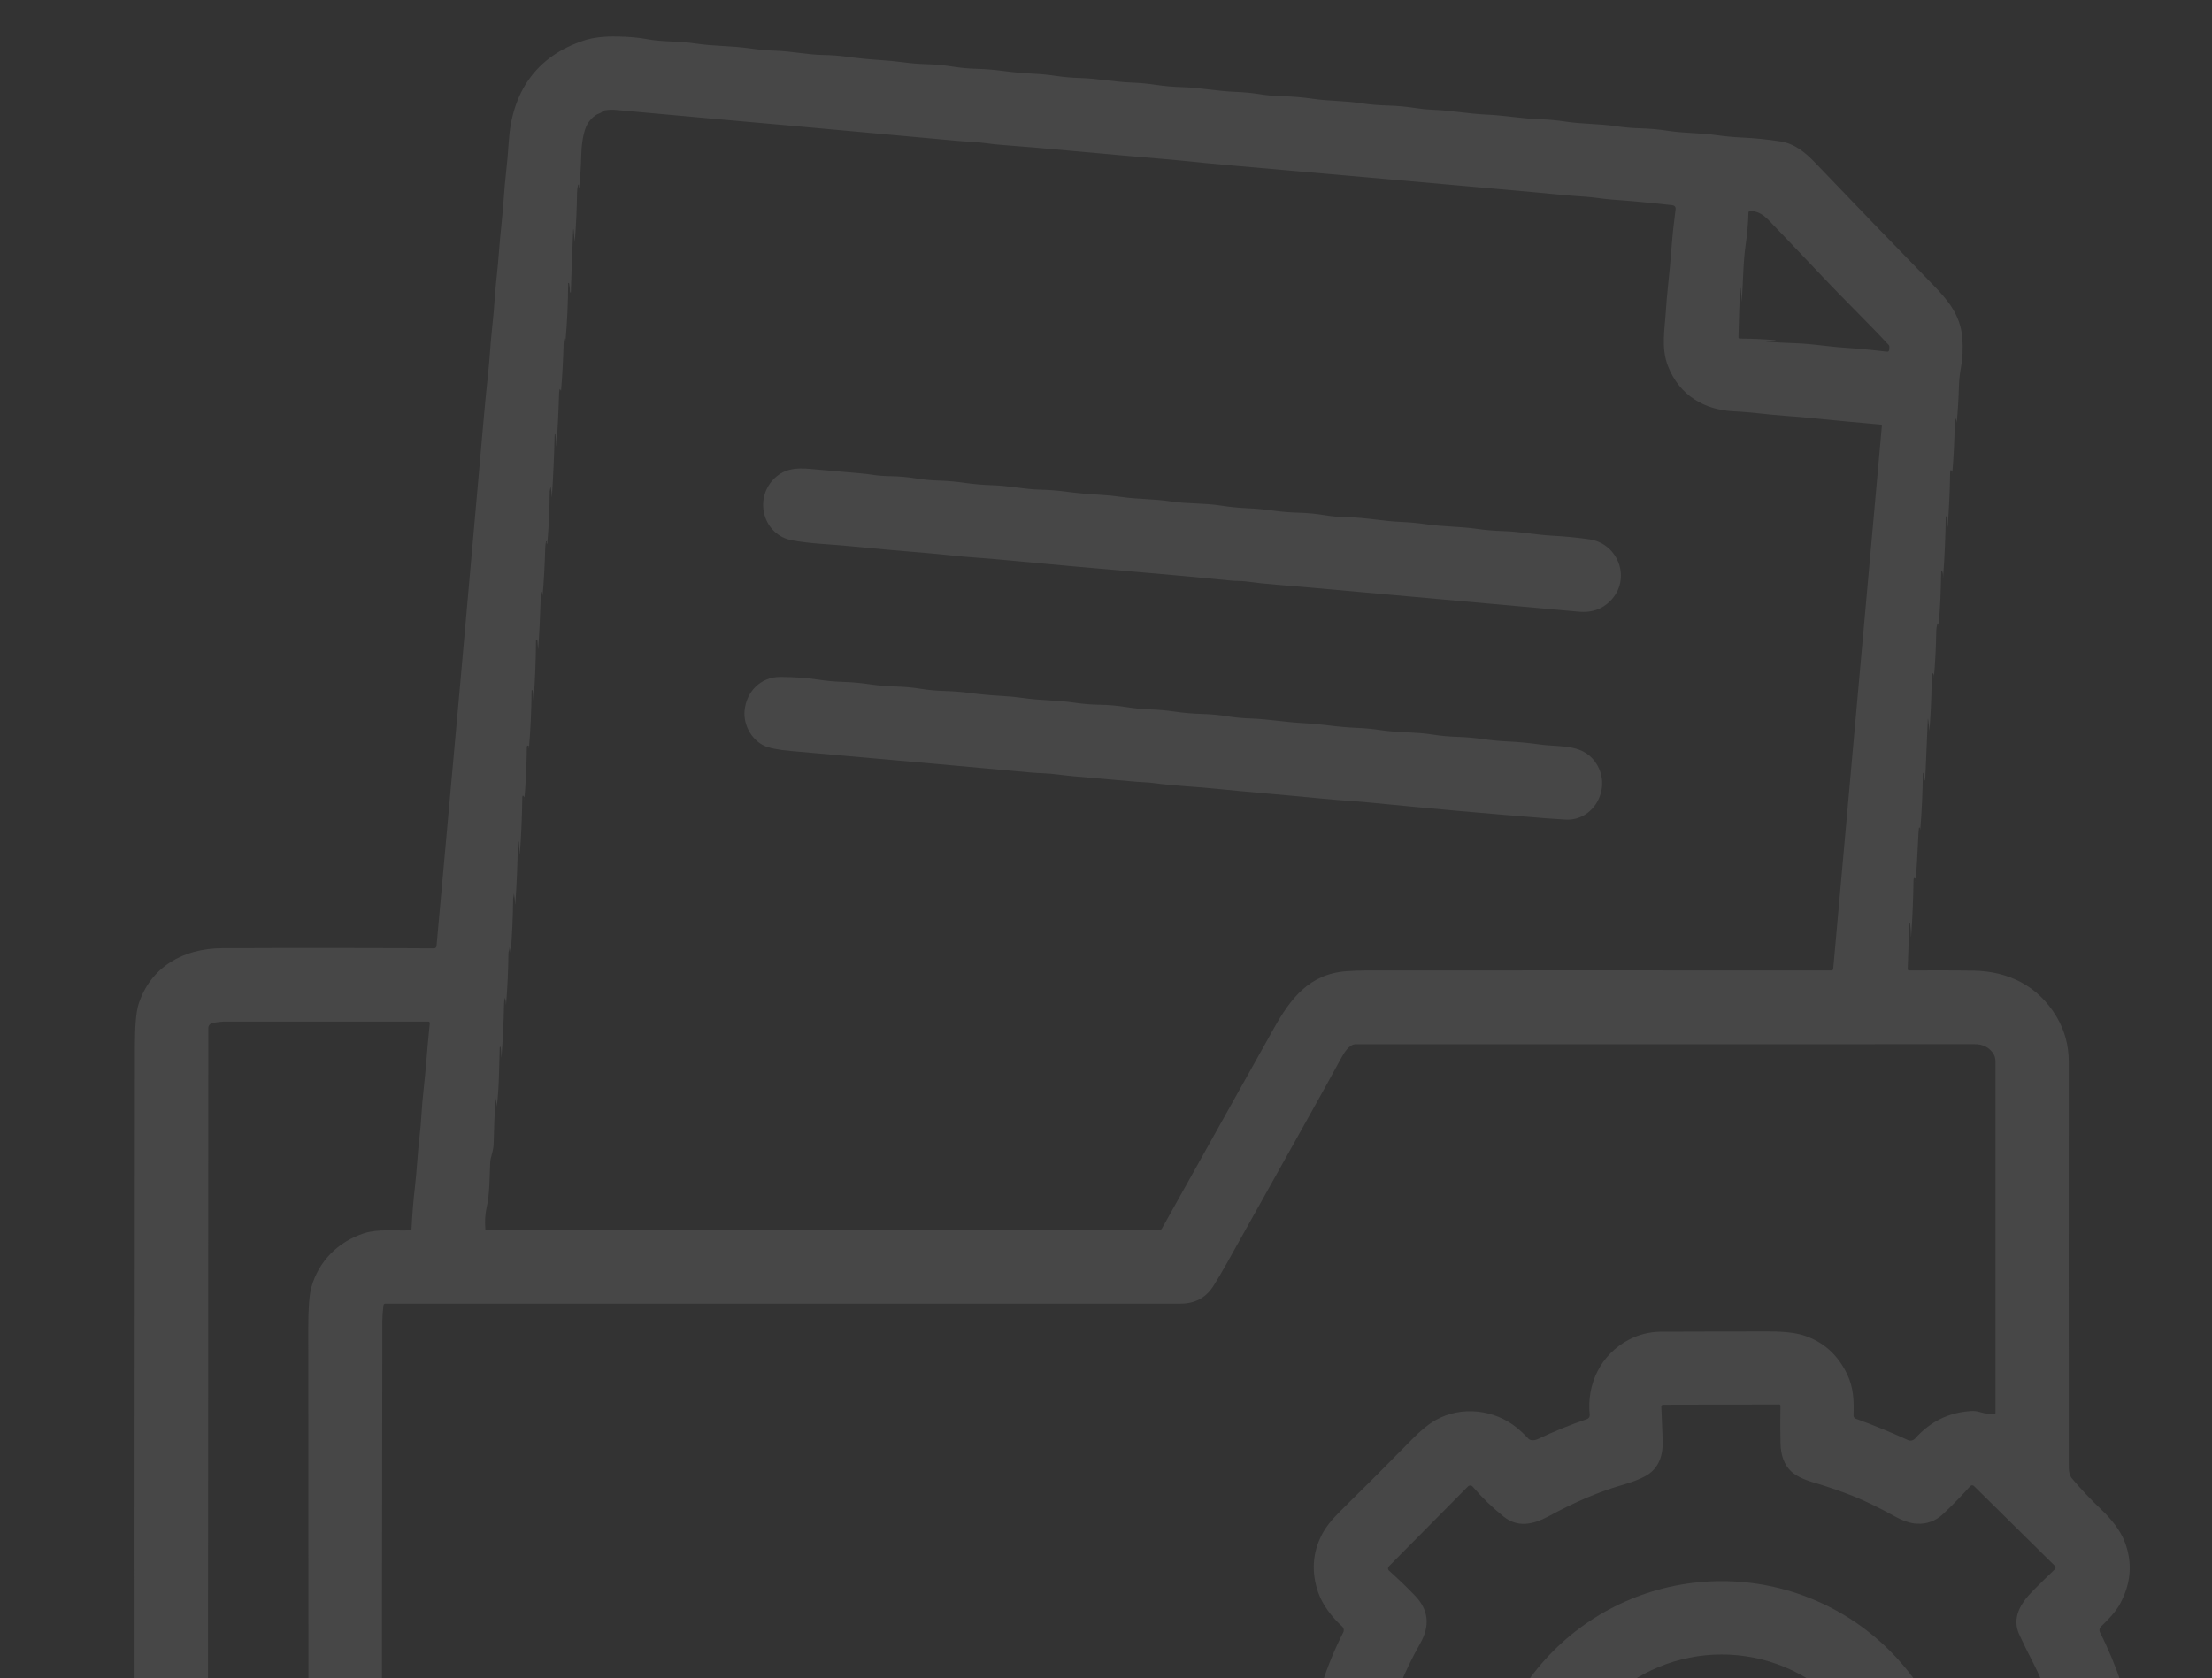 <svg width="253" height="192" viewBox="0 0 253 192" fill="none" xmlns="http://www.w3.org/2000/svg">
<rect x="0" y="0" width="253" height="192" fill="#333333" stroke="none"/>
<g clip-path="url(#clip0_8_531)">
<path d="M223.72 47.976C223.631 47.785 223.585 47.795 223.581 48.005C223.558 50.201 223.459 52.289 223.283 54.267C223.283 54.273 223.28 54.275 223.275 54.275C223.254 54.273 223.25 54.273 223.264 54.275C223.275 54.277 223.281 54.273 223.283 54.262C223.316 54.072 223.325 53.966 223.312 53.946C223.142 53.706 223.055 53.738 223.05 54.04C223.018 56.116 222.926 58.185 222.772 60.248C222.764 60.358 222.758 60.358 222.754 60.248C222.742 59.869 222.712 59.494 222.665 59.122C222.66 59.08 222.636 59.061 222.594 59.065H222.592C222.562 59.068 222.547 59.085 222.547 59.114C222.518 61.428 222.417 63.736 222.246 66.037C222.246 66.047 222.24 66.053 222.228 66.053C222.209 66.051 222.204 66.051 222.212 66.053C222.223 66.056 222.229 66.053 222.231 66.042C222.252 65.791 222.228 65.581 222.16 65.411C222.074 65.195 222.029 65.203 222.024 65.435C221.979 67.419 221.948 69.554 221.697 71.606C221.697 71.608 221.697 71.609 221.697 71.61C221.698 71.612 221.699 71.613 221.699 71.614C221.7 71.615 221.701 71.616 221.702 71.617C221.704 71.618 221.705 71.619 221.706 71.619C221.707 71.619 221.708 71.619 221.709 71.619C221.711 71.619 221.712 71.618 221.712 71.618C221.713 71.617 221.714 71.616 221.714 71.615C221.715 71.614 221.715 71.613 221.715 71.612C221.732 71.542 221.727 71.471 221.699 71.4C221.652 71.281 221.612 71.284 221.579 71.407C221.504 71.685 221.465 71.939 221.461 72.169C221.433 74.043 221.343 75.819 221.192 77.498C221.19 77.501 221.187 77.503 221.184 77.503C221.172 77.501 221.169 77.5 221.176 77.5C221.178 77.5 221.179 77.499 221.181 77.498C221.213 77.347 221.196 77.209 221.131 77.081C221.081 76.984 221.046 76.989 221.027 77.097C220.967 77.437 220.936 77.757 220.933 78.058C220.91 79.951 220.823 81.815 220.671 83.651C220.669 83.652 220.668 83.653 220.668 83.653C220.668 83.653 220.668 83.652 220.668 83.651C220.668 83.651 220.668 83.65 220.668 83.648C220.649 83.189 220.604 82.742 220.535 82.308C220.514 82.179 220.501 82.18 220.495 82.311L220.197 89.249C220.197 89.256 220.194 89.264 220.189 89.269C220.183 89.275 220.176 89.278 220.168 89.278C220.161 89.278 220.153 89.275 220.148 89.269C220.143 89.264 220.14 89.256 220.14 89.249C220.133 89.017 220.102 88.804 220.048 88.61C219.969 88.324 219.928 88.329 219.925 88.626C219.9 90.713 219.805 92.801 219.64 94.891C219.638 94.902 219.632 94.907 219.621 94.907C219.555 94.902 219.549 94.903 219.603 94.91C219.606 94.91 219.609 94.908 219.611 94.904C219.637 94.833 219.626 94.767 219.577 94.708C219.524 94.645 219.492 94.655 219.48 94.737C219.456 94.908 219.439 95.085 219.43 95.268C219.313 97.786 219.203 99.647 219.098 100.851C219.098 100.858 219.095 100.861 219.09 100.861C219.069 100.859 219.064 100.859 219.074 100.861C219.08 100.861 219.082 100.859 219.082 100.856C219.114 100.643 219.128 100.536 219.124 100.534C218.951 100.391 218.863 100.435 218.86 100.668C218.83 102.828 218.74 104.983 218.59 107.135C218.589 107.138 218.588 107.141 218.585 107.143C218.582 107.145 218.579 107.147 218.576 107.147C218.573 107.147 218.57 107.145 218.568 107.143C218.566 107.141 218.566 107.138 218.567 107.135C218.561 106.644 218.529 106.159 218.47 105.679C218.466 105.655 218.452 105.644 218.428 105.645C218.396 105.647 218.38 105.664 218.378 105.695C218.324 107.429 218.263 109.147 218.195 110.848C218.191 110.967 218.249 111.026 218.368 111.026C221.179 111.004 223.628 111.011 225.717 111.047C229.724 111.118 233.123 112.801 235.209 116.3C236.146 117.868 236.617 119.587 236.615 121.445C236.602 137.155 236.604 152.654 236.62 167.942C236.62 168.335 236.722 168.835 236.981 169.144C238.011 170.368 239.146 171.572 240.389 172.755C241.436 173.752 242.519 175.061 243.04 176.453C243.93 178.828 243.738 181.184 242.464 183.522C241.946 184.472 241.072 185.341 240.292 186.098C240.207 186.18 240.15 186.287 240.131 186.403C240.111 186.519 240.129 186.639 240.182 186.744C241.129 188.604 241.955 190.58 242.658 192.672C242.684 192.752 242.736 192.821 242.805 192.869C242.873 192.918 242.956 192.943 243.04 192.942C246.539 192.868 249.363 193.868 251.287 196.75C252.43 198.461 252.682 200.212 252.655 202.385C252.615 205.584 252.615 208.753 252.655 211.89C252.685 214.144 252.621 215.678 252.464 216.491C251.902 219.378 249.85 221.833 247.005 222.749C245.817 223.133 244.559 223.276 243.231 223.178C243.106 223.169 242.981 223.202 242.876 223.271C242.77 223.341 242.691 223.443 242.65 223.563C241.971 225.519 241.149 227.492 240.182 229.483C240.125 229.6 240.109 229.732 240.137 229.859C240.164 229.985 240.234 230.098 240.334 230.179C243.569 232.817 244.485 237.002 242.592 240.65C242.153 241.497 241.49 242.366 240.603 243.257C237.436 246.44 234.403 249.464 231.503 252.331C227.923 255.872 222.286 255.307 219.032 251.656C218.772 251.364 218.465 251.304 218.111 251.475C216.206 252.4 214.214 253.21 212.136 253.906C212.035 253.94 211.986 254.009 211.99 254.116C212.026 255.678 212.079 257.181 211.416 258.649C210.324 261.072 208.599 262.662 206.24 263.417C205.301 263.717 203.938 263.859 202.152 263.841C197.983 263.799 194.011 263.792 190.236 263.82C188.765 263.831 187.407 263.499 186.163 262.826C183.059 261.146 181.586 257.877 181.777 254.398C181.784 254.27 181.749 254.143 181.678 254.036C181.608 253.93 181.504 253.849 181.384 253.807C179.327 253.076 177.405 252.272 175.619 251.394C175.492 251.331 175.349 251.311 175.211 251.334C175.072 251.358 174.945 251.424 174.846 251.525C174.281 252.101 173.682 252.776 173.03 253.179C169.985 255.056 166.929 255.149 163.86 253.456C163.123 253.052 162.04 252.105 160.609 250.617C158.992 248.934 157.361 247.136 155.498 245.662C155.349 245.545 155.075 245.487 154.676 245.487C116.529 245.494 78.384 245.495 40.239 245.49C39.513 245.49 38.938 245.452 38.514 245.377C37.551 245.207 36.643 245.034 35.641 244.995C32.903 244.89 30.118 244.364 27.284 243.417C24.201 242.388 21.066 240.522 19.05 238.023C17.379 235.945 16.295 233.63 15.797 231.079C15.53 229.704 15.397 228.097 15.397 226.256C15.374 192.117 15.385 156.626 15.428 119.783C15.43 117.374 15.569 115.743 15.845 114.889C17.218 110.623 20.969 108.503 25.379 108.482C33.695 108.444 41.782 108.449 49.643 108.498C49.714 108.498 49.783 108.471 49.836 108.423C49.889 108.375 49.922 108.31 49.928 108.239C51.807 87.609 53.623 67.314 55.374 47.355C55.516 45.752 55.661 44.284 55.809 42.951C56.008 41.171 56.076 39.42 56.28 37.606C56.411 36.427 56.521 35.177 56.61 33.856C56.722 32.22 56.953 30.532 57.068 28.844C57.209 26.821 57.484 24.751 57.612 22.751C57.754 20.602 58.06 18.436 58.188 16.261C58.526 10.605 61.282 6.436 66.817 4.625C67.82 4.297 69.072 4.147 70.573 4.174C71.911 4.199 73.02 4.295 73.901 4.462C75.823 4.831 77.505 4.669 79.576 4.983C81.654 5.297 83.666 5.232 85.781 5.538C86.775 5.683 87.76 5.771 88.733 5.802C90.555 5.863 92.4 6.268 94.203 6.292C95.077 6.304 95.982 6.373 96.917 6.498C98.194 6.669 99.452 6.794 100.691 6.873C101.551 6.927 102.411 7.011 103.269 7.124C104.18 7.246 105.038 7.318 105.844 7.339C106.937 7.368 107.985 7.463 108.99 7.624C109.882 7.767 110.802 7.851 111.751 7.875C112.673 7.898 113.65 7.977 114.683 8.113C115.876 8.272 117.042 8.378 118.179 8.43C119.041 8.47 119.933 8.558 120.854 8.694C121.721 8.823 122.6 8.899 123.492 8.922C125.497 8.974 127.468 9.377 129.488 9.451C130.369 9.482 131.25 9.564 132.131 9.697C133.169 9.852 134.192 9.943 135.199 9.969C137.269 10.024 139.266 10.437 141.333 10.511C142.237 10.544 143.123 10.628 143.99 10.764C144.908 10.911 145.787 10.992 146.628 11.008C147.792 11.031 148.988 11.132 150.216 11.312C151.993 11.571 153.741 11.524 155.516 11.793C156.568 11.952 157.61 12.044 158.641 12.07C159.749 12.098 160.854 12.199 161.957 12.371C162.611 12.474 163.244 12.536 163.854 12.557C165.932 12.628 167.955 13.021 170.026 13.112C172.104 13.201 174.077 13.578 176.113 13.643C177.102 13.673 178.094 13.764 179.086 13.916C180.979 14.204 182.905 14.151 184.831 14.439C185.74 14.575 186.664 14.656 187.603 14.682C188.679 14.712 189.752 14.809 190.822 14.973C192.638 15.253 194.452 15.198 196.313 15.462C197.297 15.6 198.264 15.691 199.215 15.735C200.637 15.797 202.115 15.947 203.649 16.182C205.271 16.431 206.509 17.465 207.624 18.632C212.082 23.297 216.56 27.937 221.058 32.55C222.799 34.335 224.238 36.062 224.442 38.661C224.536 39.848 224.48 41.005 224.272 42.134C224.146 42.823 224.074 43.519 224.055 44.22C224.015 45.611 223.931 46.999 223.804 48.387C223.804 48.385 223.804 48.384 223.804 48.384C223.804 48.382 223.804 48.38 223.804 48.379C223.811 48.246 223.783 48.112 223.72 47.976ZM57.335 120.88C57.33 120.521 57.309 120.165 57.272 119.812C57.268 119.777 57.249 119.761 57.214 119.763C57.179 119.764 57.161 119.782 57.159 119.815C57.078 122.066 57.107 124.403 56.816 126.635C56.816 126.637 56.817 126.639 56.819 126.64C56.821 126.64 56.823 126.64 56.824 126.64C56.83 126.64 56.832 126.637 56.832 126.63C56.804 126.304 56.754 125.983 56.68 125.667C56.673 125.637 56.669 125.638 56.667 125.67C56.571 127.372 56.503 129.081 56.463 130.794C56.453 131.187 56.397 131.556 56.296 131.901C56.16 132.362 56.085 132.723 56.071 132.985C55.979 134.707 56.039 136.497 55.649 138.208C55.49 138.903 55.444 139.701 55.511 140.603C55.517 140.694 55.566 140.739 55.654 140.739L132.592 140.718C132.733 140.718 132.839 140.656 132.909 140.533C137.18 132.89 141.439 125.271 145.686 117.674C147.607 114.238 149.748 111.424 154.003 111.113C154.76 111.059 155.505 111.031 156.236 111.029C174.067 111.01 191.808 111.011 209.456 111.032C209.59 111.032 209.664 110.964 209.676 110.83L215.238 48.761C215.24 48.738 215.237 48.715 215.23 48.692C215.224 48.67 215.212 48.65 215.197 48.632C215.183 48.614 215.164 48.6 215.144 48.589C215.123 48.578 215.101 48.572 215.078 48.57C212.511 48.345 209.98 48.106 207.485 47.855C206.379 47.744 205.277 47.649 204.177 47.573C202.222 47.437 200.33 47.149 198.346 47.06C194.926 46.905 192.109 45.233 190.796 41.938C189.963 39.849 190.403 37.701 190.534 35.591C190.588 34.722 190.661 33.852 190.754 32.979C190.93 31.336 191.075 29.765 191.188 28.268C191.289 26.941 191.441 25.511 191.644 23.979C191.684 23.677 191.552 23.509 191.248 23.474C189.015 23.219 186.678 23.002 184.237 22.822C183.284 22.751 182.355 22.571 181.389 22.51C179.293 22.38 177.257 22.152 175.221 21.969C163.937 20.96 152.529 19.951 140.996 18.941C138.766 18.745 136.825 18.559 135.173 18.383C134.684 18.331 134.25 18.289 133.872 18.258C130 17.933 126.4 17.616 123.071 17.308C122.737 17.278 122.412 17.248 122.094 17.218C119.437 16.971 116.864 16.753 114.376 16.564C113.89 16.526 113.409 16.473 112.934 16.404C111.762 16.237 110.581 16.216 109.409 16.109C102.859 15.51 96.401 14.921 90.034 14.342C85.163 13.9 79 13.374 70.468 12.578C70.033 12.538 69.602 12.553 69.172 12.623C69.085 12.637 69.01 12.673 68.947 12.733C68.827 12.846 68.687 12.93 68.528 12.984C67.885 13.201 67.275 13.931 67.042 14.489C66.649 15.439 66.513 16.7 66.484 17.721C66.451 18.983 66.374 20.215 66.251 21.419C66.243 21.51 66.226 21.511 66.202 21.422C66.177 21.334 66.177 21.253 66.202 21.178C66.212 21.149 66.202 21.129 66.17 21.121H66.168C66.142 21.114 66.125 21.123 66.118 21.149C66.043 21.444 66.004 21.744 66 22.05C65.974 23.925 65.889 25.791 65.744 27.645C65.744 27.647 65.743 27.648 65.742 27.649C65.741 27.65 65.74 27.651 65.739 27.651C65.737 27.651 65.736 27.65 65.735 27.649C65.734 27.648 65.733 27.647 65.733 27.645L65.605 26.248C65.604 26.242 65.601 26.236 65.597 26.232C65.592 26.228 65.586 26.225 65.58 26.225C65.574 26.225 65.569 26.228 65.565 26.232C65.561 26.236 65.56 26.242 65.561 26.248C65.452 28.633 65.362 31.032 65.291 33.445C65.289 33.45 65.287 33.453 65.283 33.453L65.218 33.45C65.204 33.45 65.197 33.444 65.197 33.432C65.195 33.088 65.16 32.751 65.092 32.419C65.085 32.384 65.064 32.369 65.029 32.375H65.027C64.999 32.378 64.984 32.394 64.982 32.422C64.972 34.646 64.872 36.823 64.684 38.952C64.684 38.962 64.689 38.966 64.7 38.965C64.703 38.963 64.695 38.962 64.676 38.962C64.66 38.96 64.657 38.953 64.665 38.938C64.702 38.877 64.701 38.813 64.663 38.745C64.611 38.647 64.57 38.651 64.54 38.758C64.496 38.917 64.472 39.083 64.467 39.258C64.409 41.263 64.311 43.072 64.173 44.686C64.172 44.707 64.165 44.708 64.153 44.688L64.082 44.56C64.042 44.49 64.014 44.495 63.998 44.573C63.967 44.727 63.949 44.875 63.946 45.018C63.883 47.145 63.783 49.146 63.645 51.022C63.645 51.024 63.644 51.026 63.642 51.028C63.641 51.029 63.639 51.03 63.637 51.03C63.635 51.03 63.633 51.029 63.631 51.028C63.63 51.026 63.629 51.024 63.629 51.022C63.612 50.595 63.578 50.16 63.527 49.719C63.523 49.691 63.508 49.678 63.48 49.679H63.477C63.451 49.679 63.438 49.693 63.438 49.719C63.386 52.074 63.281 54.451 63.124 56.848C63.124 56.85 63.123 56.852 63.122 56.853C63.12 56.855 63.118 56.856 63.116 56.856C63.114 56.856 63.112 56.855 63.111 56.853C63.109 56.852 63.108 56.85 63.108 56.848C63.105 56.462 63.064 56.092 62.985 55.738C62.959 55.627 62.948 55.627 62.951 55.741C62.956 55.911 62.875 56.092 62.875 56.272C62.86 58.263 62.769 60.23 62.603 62.174C62.596 62.245 62.576 62.25 62.543 62.187C62.508 62.121 62.506 62.055 62.538 61.991C62.548 61.971 62.546 61.957 62.532 61.946C62.517 61.932 62.497 61.925 62.472 61.925C62.46 61.925 62.452 61.931 62.449 61.944C62.396 62.218 62.368 62.464 62.362 62.682C62.31 64.611 62.211 66.431 62.064 68.141C62.064 68.153 62.063 68.153 62.061 68.141C62.056 68.021 62.033 67.902 61.993 67.785C61.955 67.672 61.926 67.674 61.907 67.79C61.874 67.982 61.855 68.177 61.849 68.374C61.781 70.576 61.684 72.527 61.556 74.226C61.556 74.228 61.555 74.23 61.554 74.232C61.553 74.233 61.55 74.234 61.548 74.234C61.546 74.234 61.544 74.233 61.543 74.232C61.541 74.23 61.541 74.228 61.541 74.226L61.459 73.216C61.456 73.188 61.45 73.174 61.441 73.174L61.376 73.182C61.33 73.185 61.307 73.211 61.305 73.258C61.293 75.545 61.202 77.82 61.033 80.081C61.033 80.083 61.033 80.085 61.031 80.087C61.03 80.089 61.027 80.089 61.025 80.089C61.024 80.089 61.023 80.088 61.021 80.088C61.02 80.087 61.019 80.086 61.018 80.085C61.016 80.083 61.015 80.081 61.014 80.078C60.995 79.715 60.964 79.342 60.92 78.958C60.919 78.948 60.909 78.946 60.892 78.953L60.826 78.979C60.81 78.986 60.803 78.997 60.803 79.013C60.782 81.302 60.68 83.499 60.499 85.603C60.499 85.615 60.504 85.62 60.515 85.616C60.518 85.616 60.51 85.616 60.491 85.616C60.468 85.614 60.462 85.603 60.473 85.582C60.546 85.437 60.527 85.347 60.415 85.31C60.398 85.304 60.379 85.302 60.36 85.304C60.341 85.307 60.324 85.314 60.308 85.324C60.293 85.335 60.28 85.349 60.272 85.366C60.263 85.383 60.258 85.401 60.258 85.42C60.234 87.568 60.139 89.594 59.973 91.499C59.973 91.503 59.975 91.505 59.978 91.505C59.992 91.508 59.987 91.507 59.962 91.502C59.959 91.502 59.958 91.5 59.96 91.497C60.002 91.331 59.999 91.216 59.952 91.151C59.814 90.965 59.743 90.996 59.74 91.246C59.705 93.626 59.61 95.777 59.455 97.7C59.455 97.702 59.454 97.704 59.452 97.705C59.451 97.707 59.449 97.707 59.447 97.707C59.445 97.707 59.443 97.707 59.441 97.705C59.44 97.704 59.439 97.702 59.439 97.7C59.416 97.232 59.383 96.772 59.34 96.32C59.336 96.287 59.318 96.272 59.285 96.273H59.282C59.249 96.275 59.232 96.292 59.232 96.326C59.201 98.725 59.103 101.101 58.939 103.455C58.939 103.457 58.938 103.459 58.937 103.46C58.935 103.462 58.933 103.463 58.931 103.463C58.929 103.463 58.927 103.462 58.926 103.46C58.924 103.459 58.923 103.457 58.923 103.455C58.899 103.022 58.855 102.633 58.79 102.288C58.772 102.192 58.765 102.192 58.766 102.29C58.772 102.489 58.69 102.667 58.688 102.871C58.669 104.965 58.574 107.041 58.403 109.1C58.403 109.111 58.402 109.111 58.4 109.1C58.386 108.856 58.343 108.611 58.272 108.365C58.268 108.349 58.267 108.35 58.267 108.367C58.275 108.491 58.26 108.609 58.222 108.721C58.178 108.846 58.156 108.956 58.154 109.05C58.135 111.012 58.042 112.99 57.877 114.986H57.874C57.876 114.744 57.843 114.489 57.777 114.222C57.758 114.145 57.74 114.146 57.725 114.225C57.679 114.458 57.655 114.682 57.651 114.895C57.609 116.994 57.513 118.99 57.361 120.883C57.345 121.057 57.337 121.056 57.335 120.88ZM199.189 34.382C199.182 33.914 199.151 33.449 199.097 32.984C199.094 32.956 199.078 32.943 199.05 32.945H199.048C199.03 32.945 199.021 32.954 199.021 32.971C198.945 34.781 198.884 36.652 198.838 38.585C198.835 38.681 198.882 38.73 198.98 38.732C200.292 38.737 201.591 38.792 202.877 38.897C203.178 38.921 203.18 38.958 202.882 39.007C202.627 39.047 202.351 39.055 202.055 39.033C202.041 39.031 202.034 39.037 202.034 39.051C202.03 39.075 202.041 39.089 202.065 39.09C203.147 39.171 204.228 39.228 205.308 39.263C207.195 39.326 209.058 39.65 210.99 39.779C212.565 39.885 214.162 40.036 215.779 40.231C215.978 40.256 216.081 40.169 216.088 39.97L216.099 39.666C216.1 39.589 216.075 39.522 216.023 39.465C213.61 36.866 210.943 34.296 208.443 31.642C206.426 29.503 204.401 27.378 202.369 25.266C201.728 24.602 201.17 24.206 200.251 24.125C200.075 24.11 199.985 24.191 199.979 24.369C199.943 25.604 199.841 26.782 199.676 27.902C199.356 30.074 199.396 32.199 199.212 34.382C199.2 34.534 199.192 34.534 199.189 34.382ZM35.384 236.366C35.301 236.204 35.259 236.022 35.259 235.822C35.288 207.938 35.288 179.965 35.259 151.902C35.257 149.686 35.375 148.146 35.612 147.282C36.426 144.32 38.664 142.066 41.621 141.103C43.252 140.572 45.212 140.839 46.944 140.76C46.976 140.759 47.007 140.746 47.029 140.724C47.052 140.701 47.066 140.672 47.068 140.64C47.146 138.974 47.277 137.357 47.46 135.79C47.685 133.853 47.764 131.885 47.997 129.922C48.087 129.163 48.154 128.389 48.198 127.598C48.303 125.68 48.578 123.733 48.729 121.807C48.843 120.343 48.985 118.771 49.156 117.09C49.172 116.944 49.105 116.871 48.957 116.871C41.36 116.864 33.665 116.864 25.871 116.873C25.332 116.873 24.803 116.932 24.285 117.048C24.155 117.078 24.039 117.15 23.955 117.254C23.872 117.357 23.827 117.486 23.827 117.619C23.816 155.526 23.795 192.044 23.762 227.172C23.76 229.337 24.277 231.085 25.313 232.417C27.48 235.199 31.391 236.18 34.709 236.541C34.943 236.568 35.162 236.528 35.366 236.424C35.371 236.421 35.376 236.418 35.379 236.413C35.383 236.409 35.386 236.404 35.388 236.399C35.389 236.393 35.39 236.388 35.389 236.382C35.389 236.376 35.387 236.371 35.384 236.366ZM43.718 235.204C43.721 235.628 43.765 236.128 43.848 236.704C43.857 236.765 43.844 236.822 43.809 236.876C43.773 236.934 43.78 236.986 43.833 237.033C43.895 237.089 43.97 237.117 44.055 237.117H150.093C150.205 237.117 150.26 237.06 150.258 236.947C150.239 235.209 150.733 233.589 151.739 232.087C152.234 231.349 152.925 230.731 153.535 230.101C153.723 229.905 153.757 229.684 153.637 229.436C152.653 227.407 151.84 225.439 151.2 223.534C151.173 223.451 151.12 223.38 151.049 223.329C150.979 223.279 150.894 223.253 150.808 223.254C148.426 223.285 146.259 222.848 144.356 221.391C142.502 219.97 141.475 218.075 141.276 215.703C141.211 214.934 141.181 214.172 141.184 213.419C141.195 209.678 141.191 205.996 141.174 202.374C141.163 200.197 141.401 198.346 142.666 196.569C144.683 193.74 147.51 192.793 150.925 192.952C151.042 192.959 151.118 192.907 151.153 192.795C151.853 190.632 152.678 188.624 153.629 186.773C153.687 186.659 153.707 186.528 153.684 186.402C153.661 186.276 153.598 186.16 153.503 186.074C152.349 185.022 151.26 183.619 150.763 182.169C149.974 179.857 150.118 177.655 151.195 175.561C151.615 174.743 152.331 173.837 153.341 172.844C156.34 169.892 159.064 167.165 161.512 164.663C162.491 163.663 163.399 162.927 164.236 162.454C167.162 160.805 170.936 161.268 173.478 163.336C173.938 163.711 174.383 164.133 174.812 164.6C174.889 164.685 174.991 164.74 175.103 164.757C175.379 164.804 175.644 164.766 175.899 164.642C177.732 163.764 179.605 163.002 181.515 162.355C181.613 162.321 181.698 162.256 181.754 162.169C181.81 162.082 181.835 161.978 181.824 161.876C181.46 158.298 183.112 154.951 186.289 153.281C187.458 152.667 188.705 152.359 190.031 152.357C193.528 152.35 197.534 152.339 202.049 152.323C203.88 152.316 205.272 152.461 206.227 152.757C208.497 153.464 210.178 154.951 211.27 157.217C212.008 158.753 212.058 160.269 212 161.938C211.998 162.019 212.021 162.098 212.066 162.165C212.112 162.232 212.178 162.283 212.254 162.31C214.285 163.046 216.274 163.861 218.221 164.755C218.357 164.817 218.509 164.834 218.655 164.803C218.802 164.772 218.935 164.696 219.035 164.584C220.744 162.679 222.796 161.614 225.411 161.436C225.777 161.41 226.134 161.451 226.481 161.559C227.006 161.723 227.549 161.794 228.109 161.771C228.144 161.77 228.177 161.755 228.202 161.73C228.226 161.705 228.24 161.672 228.24 161.638C228.236 148.349 228.236 134.951 228.24 121.443C228.24 121.064 228.132 120.727 227.915 120.433C227.437 119.782 226.752 119.457 225.861 119.459C202.252 119.468 178.651 119.469 155.058 119.464C154.291 119.462 153.689 120.519 153.367 121.11C152.228 123.199 151.186 125.087 150.242 126.774C146.898 132.752 143.585 138.679 140.305 144.555C139.727 145.586 139.215 146.451 138.769 147.149C137.912 148.48 136.662 149.146 135.018 149.146C104.449 149.149 74.135 149.149 44.076 149.146C43.95 149.146 43.88 149.208 43.864 149.334C43.777 150.027 43.732 150.613 43.731 151.093C43.694 168.375 43.679 192.469 43.686 223.374C43.686 227.546 43.697 231.489 43.718 235.204ZM190.317 255.396C190.385 255.46 190.463 255.492 190.552 255.492C194.872 255.458 199.213 255.44 203.575 255.44C203.6 255.44 203.624 255.43 203.642 255.413C203.66 255.395 203.67 255.371 203.67 255.346C203.685 254.13 203.67 252.833 203.625 251.454C203.573 249.926 203.934 248.722 205.088 247.659C205.512 247.268 206.308 246.902 207.475 246.56C210.124 245.785 212.722 244.846 215.167 243.516C216.177 242.967 217.11 242.509 217.965 242.145C219.807 241.362 221.443 242.108 222.744 243.43C223.613 244.311 224.507 245.203 225.426 246.107C225.496 246.175 225.59 246.213 225.688 246.212C225.785 246.211 225.879 246.172 225.947 246.102L234.961 236.971C235.13 236.8 235.126 236.632 234.948 236.468C234.147 235.735 233.361 234.994 232.589 234.244C230.962 232.66 230.038 230.998 231.126 228.734C231.535 227.886 232.047 226.874 232.663 225.698C233.618 223.877 234.521 221.576 235.126 219.462C235.649 217.624 236.162 215.908 238.028 215.151C238.701 214.877 239.672 214.759 240.938 214.798C242.006 214.829 243.062 214.831 244.105 214.803C244.169 214.802 244.229 214.775 244.273 214.73C244.317 214.684 244.341 214.623 244.341 214.56L244.231 201.518C244.231 201.487 244.224 201.457 244.212 201.428C244.2 201.4 244.182 201.374 244.16 201.353C244.137 201.331 244.111 201.314 244.081 201.303C244.052 201.292 244.021 201.287 243.99 201.288C242.753 201.325 241.425 201.35 240.007 201.364C239.272 201.371 238.564 201.238 237.884 200.966C236.902 200.573 236.205 199.805 235.793 198.66C234.785 195.86 233.982 193.01 232.603 190.351C231.983 189.154 231.437 188.045 230.964 187.024C230.082 185.119 231.056 183.46 232.574 181.939C233.383 181.128 234.189 180.337 234.992 179.568C235.147 179.418 235.148 179.267 234.995 179.115L225.777 170.013C225.748 169.985 225.715 169.963 225.678 169.948C225.64 169.934 225.601 169.927 225.561 169.928C225.521 169.929 225.482 169.939 225.446 169.955C225.409 169.972 225.377 169.996 225.35 170.026C224.338 171.151 223.306 172.21 222.254 173.203C221.401 174.007 220.399 174.381 219.247 174.323C218.504 174.286 217.653 174.001 216.695 173.467C215.005 172.528 213.105 171.583 211.228 170.881C209.932 170.396 208.699 169.982 207.53 169.638C206.293 169.275 205.412 168.848 204.887 168.356C204.094 167.62 203.682 166.546 203.649 165.134C203.615 163.815 203.613 162.387 203.641 160.85C203.643 160.736 203.588 160.68 203.476 160.682L190.212 160.711C190.185 160.711 190.158 160.717 190.134 160.728C190.109 160.738 190.087 160.754 190.068 160.773C190.05 160.792 190.035 160.815 190.026 160.84C190.016 160.865 190.012 160.891 190.013 160.918C190.076 162.272 190.129 163.565 190.173 164.796C190.232 166.508 189.73 167.766 188.668 168.57C188.057 169.031 186.988 169.481 185.462 169.921C182.625 170.737 179.811 172.015 177.126 173.47C175.367 174.425 173.595 174.805 171.975 173.506C170.684 172.472 169.505 171.329 168.437 170.078C168.404 170.04 168.364 170.009 168.319 169.987C168.274 169.966 168.225 169.953 168.175 169.951C168.125 169.95 168.076 169.958 168.029 169.976C167.983 169.994 167.941 170.022 167.906 170.057L158.853 179.201C158.821 179.234 158.796 179.273 158.779 179.315C158.762 179.358 158.754 179.403 158.755 179.448C158.756 179.494 158.767 179.539 158.786 179.58C158.805 179.621 158.832 179.658 158.866 179.688C159.967 180.676 160.966 181.639 161.863 182.578C163.4 184.186 163.59 186.004 162.433 188.032C160.564 191.306 159.277 194.666 158.214 198.273C157.563 200.479 155.888 201.4 153.566 201.38C152.228 201.367 150.965 201.359 149.779 201.356C149.74 201.356 149.702 201.363 149.666 201.378C149.631 201.392 149.598 201.414 149.571 201.441C149.544 201.468 149.522 201.501 149.508 201.536C149.493 201.572 149.486 201.61 149.486 201.649L149.606 214.68C149.607 214.737 149.63 214.79 149.67 214.83C149.71 214.87 149.764 214.892 149.821 214.892C150.821 214.883 151.881 214.862 153.001 214.827C154.313 214.785 155.309 214.918 155.99 215.227C157.118 215.738 157.882 216.69 158.28 218.082C159.33 221.764 160.602 224.898 162.096 227.483C162.661 228.462 162.998 229.301 163.106 229.998C163.433 232.092 162.093 233.495 160.682 234.848C160.024 235.48 159.375 236.111 158.735 236.743C158.719 236.758 158.707 236.777 158.698 236.797C158.69 236.817 158.686 236.839 158.686 236.861C158.686 236.883 158.69 236.904 158.698 236.925C158.707 236.945 158.719 236.963 158.735 236.978L168.212 246.345C168.301 246.433 168.365 246.417 168.403 246.298C168.436 246.188 168.503 246.097 168.604 246.023C168.709 245.945 168.807 245.857 168.898 245.759C169.925 244.646 170.791 243.749 171.494 243.069C173.436 241.19 175.323 241.739 177.634 242.998C180.274 244.435 183.049 245.586 185.962 246.432C187.309 246.821 188.273 247.268 188.856 247.774C189.727 248.53 190.175 249.657 190.201 251.156C190.228 252.67 190.207 254.057 190.139 255.315C190.137 255.355 190.154 255.383 190.191 255.398C190.21 255.407 190.233 255.404 190.259 255.39C190.28 255.378 190.299 255.38 190.317 255.396ZM43.66 236.596C43.697 236.417 43.697 236.227 43.663 236.028C43.64 235.894 43.614 235.893 43.584 236.026C43.514 236.328 43.494 236.63 43.524 236.934C43.536 237.067 43.59 237.088 43.686 236.997C43.759 236.929 43.768 236.862 43.712 236.795C43.663 236.738 43.646 236.671 43.66 236.596Z" fill="white" fill-opacity="0.1"/>
<path d="M142.474 66.518C141.943 66.448 141.399 66.482 140.86 66.429C137.382 66.082 133.808 65.752 130.137 65.44C125.198 65.02 120.179 64.567 115.083 64.082C113.776 63.956 112.513 63.852 111.293 63.768C109.613 63.65 107.925 63.433 106.232 63.291C103.17 63.04 100.06 62.762 96.904 62.456C94.781 62.25 92.675 62.205 90.573 61.81C87.364 61.206 86.215 57.233 88.435 54.872C89.589 53.645 90.981 53.487 92.648 53.645C94.622 53.829 96.591 54.004 98.555 54.168C98.951 54.201 99.369 54.252 99.809 54.322C100.402 54.415 101.084 54.467 101.856 54.479C102.826 54.493 103.793 54.578 104.758 54.733C105.62 54.873 106.512 54.957 107.433 54.984C108.396 55.014 109.352 55.098 110.301 55.236C111.353 55.389 112.424 55.482 113.513 55.513C115.384 55.568 117.174 55.982 119.017 56.021C119.974 56.042 120.938 56.117 121.909 56.246C123.135 56.41 124.414 56.529 125.745 56.602C126.626 56.651 127.475 56.735 128.292 56.856C130.142 57.128 131.972 57.07 133.825 57.356C135.801 57.659 137.706 57.536 139.661 57.845C140.621 57.997 141.627 58.097 142.681 58.146C143.674 58.191 144.669 58.284 145.667 58.423C146.615 58.554 147.572 58.632 148.538 58.656C149.523 58.681 150.526 58.778 151.548 58.947C152.38 59.087 153.271 59.163 154.22 59.177C156.191 59.206 158.235 59.63 160.245 59.711C161.203 59.749 162.168 59.839 163.14 59.981C165.058 60.258 166.953 60.227 168.921 60.504C169.921 60.645 170.921 60.73 171.92 60.758C173.794 60.813 175.653 61.187 177.54 61.287C179.035 61.367 180.454 61.506 181.798 61.703C185.129 62.19 186.639 66.28 184.174 68.761C183.235 69.707 182.044 70.114 180.599 69.984C170.214 69.045 159.827 68.111 149.439 67.183C148.292 67.082 147.158 66.987 146.036 66.898C144.869 66.807 143.682 66.681 142.474 66.518Z" fill="white" fill-opacity="0.1"/>
<path d="M155.097 91.685C153.656 91.588 152.165 91.464 150.624 91.314C146.686 90.926 142.804 90.618 138.792 90.214C136.536 89.989 134.233 89.898 131.938 89.589C131.312 89.502 130.65 89.497 130.009 89.442C127.472 89.226 125.048 89.014 122.738 88.806C121.542 88.702 120.409 88.5 119.252 88.463C118.793 88.448 118.33 88.419 117.862 88.377C114.465 88.063 110.923 87.741 107.237 87.411C101.657 86.911 96.076 86.415 90.495 85.925C88.954 85.789 87.898 85.574 87.328 85.281C85.92 84.559 85.03 82.931 85.158 81.345C85.333 79.175 86.974 77.44 89.233 77.448C90.85 77.453 92.303 77.555 93.591 77.754C94.522 77.899 95.467 77.985 96.425 78.013C97.444 78.044 98.448 78.134 99.437 78.283C100.425 78.429 101.433 78.516 102.46 78.542C103.427 78.566 104.368 78.653 105.284 78.801C106.176 78.946 107.108 79.031 108.082 79.057C109.029 79.084 109.959 79.156 110.869 79.275C112.126 79.439 113.364 79.554 114.586 79.62C115.425 79.664 116.268 79.746 117.114 79.869C119.051 80.146 120.927 80.102 122.825 80.384C123.819 80.533 124.797 80.614 125.758 80.628C126.781 80.642 127.812 80.732 128.852 80.9C129.752 81.045 130.658 81.132 131.569 81.162C132.493 81.193 133.415 81.276 134.332 81.41C135.378 81.564 136.427 81.654 137.481 81.682C138.484 81.71 139.437 81.797 140.339 81.944C141.199 82.085 142.097 82.171 143.032 82.201C145.06 82.266 147.083 82.638 149.106 82.734C150.012 82.778 150.884 82.855 151.724 82.965C152.941 83.125 154.129 83.23 155.286 83.279C156.174 83.317 157.061 83.404 157.947 83.538C159.923 83.839 161.894 83.724 163.839 84.04C164.749 84.187 165.728 84.276 166.775 84.307C167.665 84.334 168.617 84.418 169.63 84.561C170.602 84.697 171.541 84.786 172.447 84.828C173.621 84.881 174.833 84.995 176.084 85.171C178.576 85.524 181.279 84.998 182.737 87.629C184.253 90.366 182.219 93.936 179.076 93.769C178.34 93.73 177.642 93.685 176.985 93.632C170.445 93.118 163.634 92.51 156.552 91.808C156.052 91.758 155.567 91.717 155.097 91.685Z" fill="white" fill-opacity="0.1"/>
<path d="M224.12 208.095C224.12 211.667 223.417 215.205 222.05 218.505C220.682 221.806 218.679 224.805 216.153 227.331C213.627 229.857 210.628 231.86 207.327 233.227C204.027 234.595 200.49 235.298 196.917 235.298C189.702 235.298 182.783 232.432 177.682 227.331C172.58 222.229 169.714 215.31 169.714 208.095C169.714 200.88 172.58 193.961 177.682 188.86C182.783 183.758 189.702 180.892 196.917 180.892C200.49 180.892 204.027 181.596 207.327 182.963C210.628 184.33 213.627 186.334 216.153 188.86C218.679 191.386 220.682 194.385 222.05 197.685C223.417 200.985 224.12 204.523 224.12 208.095ZM215.727 208.098C215.727 203.108 213.745 198.323 210.217 194.795C206.689 191.267 201.904 189.285 196.915 189.285C191.925 189.285 187.14 191.267 183.612 194.795C180.084 198.323 178.102 203.108 178.102 208.098C178.102 213.087 180.084 217.872 183.612 221.4C187.14 224.928 191.925 226.91 196.915 226.91C201.904 226.91 206.689 224.928 210.217 221.4C213.745 217.872 215.727 213.087 215.727 208.098Z" fill="white" fill-opacity="0.1"/>
</g>
<defs>
<clipPath id="clip0_8_531">
<rect width="253" height="192" fill="white"/>
</clipPath>
</defs>
</svg>
